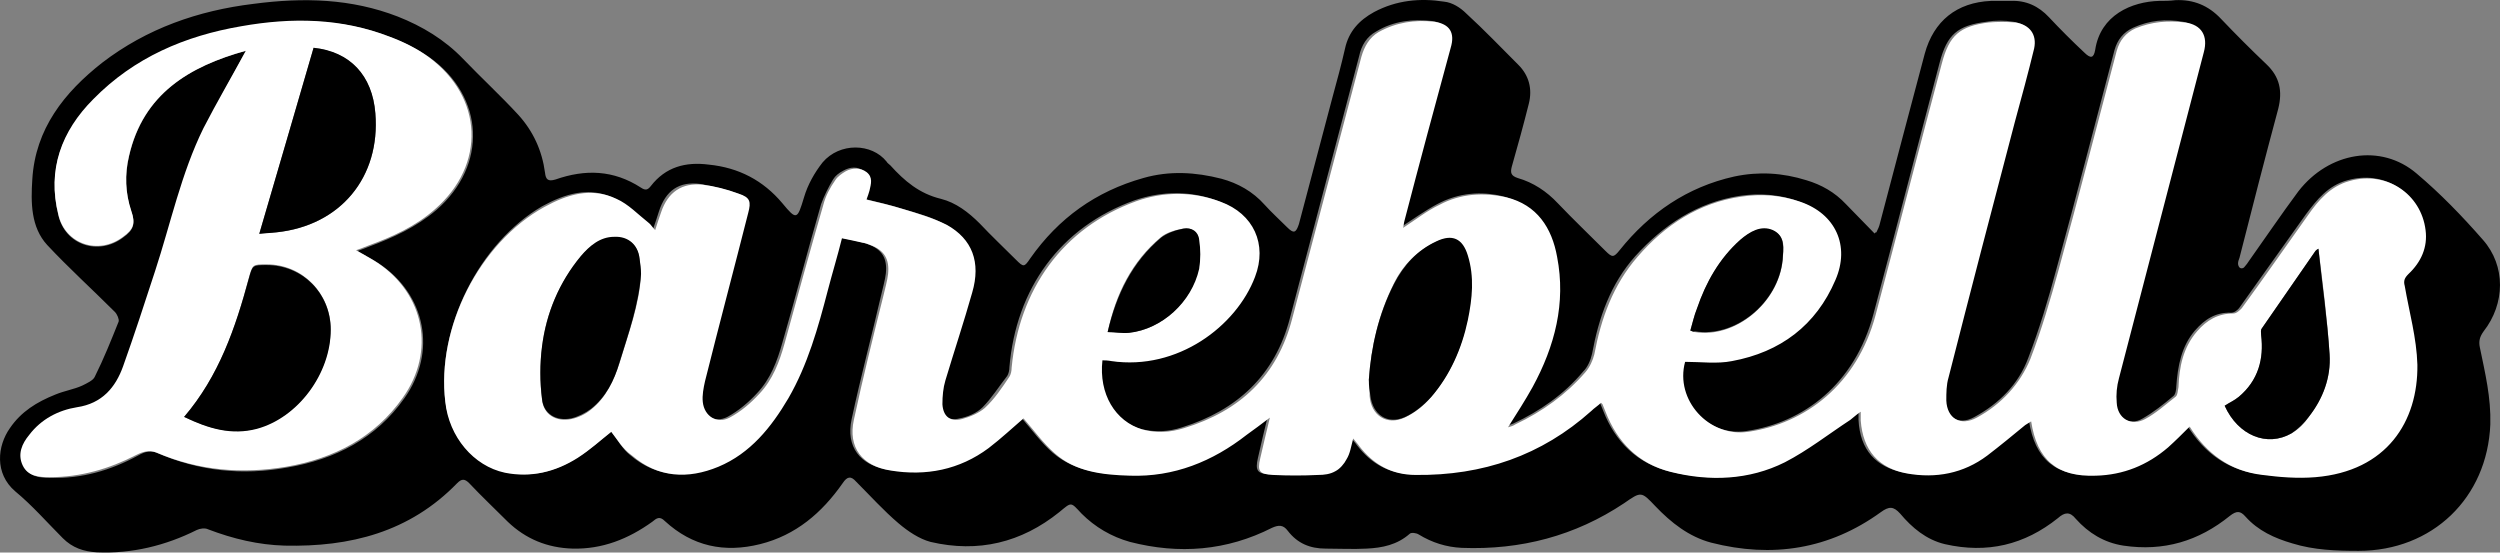 <?xml version="1.0" encoding="UTF-8" standalone="no"?>
<!-- Generator: Adobe Illustrator 26.0.2, SVG Export Plug-In . SVG Version: 6.00 Build 0)  -->

<svg
   xmlns:dc="http://purl.org/dc/elements/1.1/"
   xmlns:cc="http://creativecommons.org/ns#"
   xmlns:rdf="http://www.w3.org/1999/02/22-rdf-syntax-ns#"
   xmlns:svg="http://www.w3.org/2000/svg"
   xmlns="http://www.w3.org/2000/svg"
   xmlns:sodipodi="http://sodipodi.sourceforge.net/DTD/sodipodi-0.dtd"
   xmlns:inkscape="http://www.inkscape.org/namespaces/inkscape"
   version="1.1"
   id="Lager_1"
   x="0px"
   y="0px"
   viewBox="0 0 1000 221.005"
   xml:space="preserve"
   sodipodi:docname="barebells_logo.svg"
   width="1000"
   height="221.005"
   inkscape:version="0.92.4 (5da689c313, 2019-01-14)"><rect x="0" y="0" width="1000" height="221.005" fill="#808080" stroke="none"/><defs
   id="defs27" /><sodipodi:namedview
   pagecolor="#ffffff"
   bordercolor="#111111"
   borderopacity="1"
   objecttolerance="10"
   gridtolerance="10"
   guidetolerance="10"
   inkscape:pageopacity="0"
   inkscape:pageshadow="2"
   inkscape:window-width="1920"
   inkscape:window-height="1017"
   id="namedview25"
   showgrid="false"
   fit-margin-top="0"
   fit-margin-left="0"
   fit-margin-right="0"
   fit-margin-bottom="0"
   inkscape:zoom="0.98365527"
   inkscape:cx="506.42262"
   inkscape:cy="37.323216"
   inkscape:window-x="1912"
   inkscape:window-y="-8"
   inkscape:window-maximized="1"
   inkscape:current-layer="Lager_1" />
<style
   type="text/css"
   id="style2">
	.st0{fill:#FFFFFF;}
</style>
<path
   d="m 750.55,92.936 c 0.595,-1.191 1.191,-2.381 1.488,-3.87 5.953,-22.623 11.907,-45.246 17.86,-67.572 3.572,-13.098 12.8,-20.539 26.493,-21.135 2.679,0 5.358,0 7.739,0 6.251,-0.298 11.312,2.084 15.479,6.549 4.465,4.763 9.228,9.526 13.991,13.991 2.679,2.679 3.87,2.381 4.465,-0.893 2.084,-13.991 14.586,-19.349 25.6,-19.646 2.084,0 4.167,0 6.549,-0.298 7.144,-0.298 13.098,2.084 18.158,7.442 5.953,6.251 11.907,12.205 18.158,18.158 5.358,5.06 6.549,10.716 4.763,17.86 -5.358,19.944 -10.419,39.59 -15.479,59.535 -0.298,0.893 -0.595,1.488 -0.595,2.381 0,0.595 0.298,1.488 0.893,1.786 0.595,0.298 1.488,0 1.786,-0.595 0.595,-0.595 1.191,-1.488 1.786,-2.381 6.549,-9.228 12.8,-18.456 19.646,-27.684 12.205,-15.777 33.042,-19.349 47.33,-7.144 9.526,8.037 18.158,16.967 26.493,26.493 9.228,10.419 8.93,25.6 0.298,36.614 -1.488,2.084 -2.084,3.87 -1.488,6.549 2.084,10.121 4.465,19.944 4.167,30.66 -1.191,29.47 -23.218,50.604 -52.688,50.604 -8.93,0 -17.86,-0.298 -26.493,-2.977 -7.144,-2.084 -13.693,-5.06 -18.753,-10.716 -2.084,-2.381 -3.572,-2.381 -6.251,-0.298 -12.502,10.121 -26.493,14.288 -42.567,11.907 -7.739,-1.191 -13.991,-5.06 -19.051,-10.716 -2.381,-2.977 -4.465,-2.679 -7.144,-0.298 -13.395,10.716 -28.279,14.288 -45.246,10.419 -7.442,-1.786 -13.098,-6.549 -17.86,-12.205 -2.679,-2.977 -4.465,-2.977 -7.739,-0.595 -20.539,14.884 -43.46,18.456 -67.869,12.205 -8.93,-2.381 -16.074,-8.037 -22.325,-14.586 -5.656,-5.953 -5.656,-5.953 -12.502,-1.191 -19.646,13.098 -41.377,18.753 -64.893,17.86 -6.251,-0.298 -11.907,-2.084 -17.265,-5.358 -0.893,-0.595 -2.977,-0.893 -3.572,-0.298 -5.06,4.465 -11.014,5.656 -17.265,5.953 -5.358,0.298 -11.014,0 -16.372,0 -6.251,0 -11.312,-2.084 -15.181,-7.144 -1.786,-2.381 -3.572,-2.381 -6.251,-1.191 -18.158,9.228 -37.209,10.716 -56.855,5.656 -7.442,-2.084 -13.991,-5.953 -19.349,-11.312 -4.465,-4.763 -3.87,-4.763 -8.93,-0.595 -15.181,12.205 -32.446,16.372 -51.497,11.907 -4.465,-1.191 -8.93,-4.167 -12.8,-7.442 -5.953,-5.06 -11.312,-11.014 -16.967,-16.67 -2.084,-2.381 -3.572,-2.084 -5.358,0.595 -8.335,11.907 -18.753,20.837 -33.042,24.409 -14.288,3.572 -27.088,0.893 -38.102,-9.228 -2.084,-2.084 -3.274,-1.191 -5.06,0.298 -9.526,6.846 -19.944,11.014 -31.851,10.716 -10.121,-0.298 -18.753,-3.87 -25.898,-10.716 -5.06,-5.06 -10.419,-10.121 -15.479,-15.479 -1.786,-1.786 -2.977,-1.786 -4.763,0 -19.051,19.646 -42.865,25.6 -69.06,25.005 -10.419,-0.298 -20.539,-2.679 -30.66,-6.549 -1.191,-0.595 -3.274,-0.298 -4.465,0.298 -12.502,6.251 -25.898,9.526 -39.888,8.93 -5.358,-0.298 -9.823,-1.786 -13.693,-5.656 -6.251,-6.251 -12.205,-13.098 -19.051,-18.753 -8.335,-7.144 -7.144,-18.158 -2.084,-25.302 4.465,-6.549 10.716,-10.419 18.158,-13.395 3.572,-1.488 7.442,-2.084 10.716,-3.572 1.786,-0.893 4.465,-2.084 5.06,-3.572 3.572,-7.144 6.549,-14.586 9.526,-22.028 0.298,-0.893 -0.595,-2.977 -1.488,-3.87 -8.93,-8.93 -18.456,-17.563 -27.088,-26.791 -6.549,-7.144 -6.549,-16.967 -5.953,-26.195 C 14.108,51.56 25.717,36.974 40.898,25.067 58.759,11.374 79.298,4.23 101.326,1.551 c 20.242,-2.679 39.293,-2.084 57.749,5.06 9.823,3.87 18.753,9.228 26.195,16.967 7.144,7.442 14.884,14.586 22.028,22.325 5.953,6.549 9.526,14.288 10.716,23.218 0.298,2.679 1.191,3.572 4.167,2.679 11.907,-4.167 23.218,-3.87 34.232,3.274 1.786,1.191 2.679,0.893 3.87,-0.595 5.953,-7.739 13.991,-9.823 23.218,-8.633 11.907,1.191 21.73,6.251 29.47,15.479 5.656,6.846 5.953,6.549 8.633,-2.381 1.488,-5.06 4.167,-9.823 7.442,-13.991 6.846,-8.037 19.646,-7.739 25.6,-0.298 0.298,0.595 0.893,0.893 1.488,1.488 5.656,6.251 11.609,11.312 20.242,13.395 5.953,1.488 11.014,5.358 15.479,9.823 4.763,5.06 9.823,9.823 14.586,14.586 2.977,2.977 3.274,2.977 5.656,-0.595 11.312,-16.074 26.195,-26.791 45.246,-32.149 10.419,-2.977 20.837,-2.381 31.256,0.298 6.549,1.786 12.502,5.06 17.265,10.419 2.679,2.977 5.953,5.953 8.93,8.93 2.679,2.679 3.572,2.381 4.763,-1.191 4.465,-16.967 8.93,-33.637 13.395,-50.604 1.786,-6.549 3.572,-13.098 5.06,-19.646 1.488,-6.846 5.656,-11.312 11.609,-14.586 8.93,-4.763 18.456,-5.656 27.981,-4.167 3.274,0.298 6.549,2.381 8.93,4.763 7.144,6.549 13.991,13.693 20.837,20.539 4.167,4.167 5.656,9.526 4.167,15.479 -2.084,8.335 -4.465,16.967 -6.846,25.302 -0.595,2.381 -0.298,3.572 2.381,4.465 6.251,1.786 11.609,5.358 16.074,10.121 6.251,6.549 12.8,12.8 19.051,19.051 2.679,2.679 3.274,2.679 5.656,-0.298 11.907,-14.884 27.088,-25.302 45.842,-29.47 9.823,-2.084 19.349,-1.488 28.874,1.488 5.953,1.786 11.312,4.763 15.777,9.526 3.87,3.87 7.739,8.037 11.609,11.907 -0.298,-0.298 0.298,-0.595 0.595,-0.595 z M 244.507,172.713 c 2.381,2.977 4.465,6.846 7.442,9.228 10.419,8.93 22.028,9.526 34.53,4.465 12.8,-5.358 21.135,-15.479 27.981,-27.386 7.739,-13.395 11.907,-28.279 15.777,-43.163 1.786,-6.846 3.572,-13.991 5.656,-20.837 3.274,0.595 5.953,1.191 8.335,1.786 0.893,0.298 2.084,0.595 2.977,0.893 5.656,2.084 7.739,5.656 7.144,11.609 -0.298,2.679 -1.191,5.656 -1.786,8.335 -3.87,16.67 -8.335,33.339 -11.907,50.009 -2.381,11.014 3.274,18.456 14.586,20.242 14.288,2.381 27.386,-0.298 39.293,-8.93 5.06,-3.87 9.823,-8.335 13.991,-11.907 4.167,4.763 7.739,9.823 12.502,13.991 8.633,7.442 19.349,8.633 30.065,8.93 17.563,0.595 33.042,-5.656 46.735,-16.372 2.977,-2.084 5.656,-4.465 9.228,-6.846 -1.488,5.953 -2.679,11.014 -3.87,16.372 -1.191,5.06 -0.298,6.549 5.06,6.549 5.953,0.298 12.205,0.298 18.158,0 2.381,0 4.763,-0.595 6.846,-1.488 1.786,-0.893 3.572,-2.977 4.465,-4.763 1.191,-2.381 1.786,-5.358 2.679,-8.335 0.893,1.191 1.786,2.084 2.381,2.977 5.656,7.442 13.098,11.609 22.623,11.609 26.791,0.298 50.307,-7.739 70.251,-25.6 1.191,-1.191 2.679,-2.381 3.87,-3.274 0.298,0.298 0.595,0.595 0.595,0.595 0.298,0.893 0.893,2.084 1.191,2.977 4.763,12.205 13.395,20.837 26.195,24.111 15.479,3.87 31.256,3.572 45.544,-3.87 9.228,-4.763 17.563,-11.312 26.195,-16.967 1.191,-0.893 2.381,-1.786 4.167,-3.274 0,1.786 0,2.679 0,3.572 0.595,11.907 6.846,19.051 18.456,21.135 11.609,2.084 22.623,-0.298 32.149,-7.144 5.358,-3.87 10.121,-8.335 15.181,-12.205 0.595,-0.595 1.488,-0.893 2.381,-1.488 2.381,15.479 10.716,22.325 25.898,21.73 11.014,-0.298 20.539,-4.167 28.874,-11.312 2.977,-2.381 5.656,-5.358 8.633,-8.335 6.846,11.014 16.372,17.86 29.172,19.349 7.144,0.893 14.288,1.488 21.135,0.893 28.577,-2.084 41.079,-22.028 40.781,-44.949 0,-10.419 -2.977,-21.135 -5.06,-31.553 -0.298,-2.084 0,-3.274 1.488,-4.763 5.06,-4.763 7.739,-10.716 6.846,-17.563 -1.488,-14.884 -15.777,-23.814 -30.363,-19.646 -7.739,2.084 -12.205,7.739 -16.67,13.693 -8.93,12.502 -17.563,24.707 -26.493,37.209 -0.595,0.893 -2.084,2.084 -3.274,2.084 -6.251,-0.298 -10.716,2.679 -14.586,7.144 -5.358,6.251 -6.846,13.991 -7.442,22.325 0,1.191 -0.298,3.274 -1.191,3.87 -3.87,3.274 -8.037,6.549 -12.205,8.93 -5.358,3.274 -11.014,-0.298 -11.312,-6.549 0,-3.274 0.298,-6.549 0.893,-9.823 11.312,-43.46 22.623,-86.92 33.935,-130.381 1.786,-6.251 -0.893,-10.716 -7.442,-11.907 -6.846,-1.191 -13.395,-0.595 -19.944,2.381 -3.87,1.786 -6.251,4.763 -7.442,8.93 -7.739,29.172 -15.181,58.344 -23.218,87.516 -3.274,12.205 -6.846,24.111 -11.312,35.721 -3.87,10.419 -11.609,18.158 -21.432,23.516 -6.251,3.572 -11.907,0.298 -12.205,-6.846 0,-2.977 0.298,-6.251 0.893,-9.228 8.93,-33.935 17.563,-68.167 26.493,-102.102 2.679,-9.823 5.358,-19.646 7.739,-29.47 1.191,-5.656 -1.786,-9.526 -7.442,-10.419 -3.572,-0.595 -7.144,-0.595 -10.716,0 -11.609,1.488 -15.777,5.06 -18.753,16.372 -8.93,33.637 -17.563,67.274 -26.493,100.613 -7.442,27.981 -27.981,43.46 -50.902,46.735 -15.777,2.381 -29.47,-13.098 -25.302,-27.981 6.251,0 12.8,0.893 18.753,-0.298 19.349,-3.274 33.339,-14.288 41.377,-32.446 5.953,-13.395 -0.298,-26.195 -13.991,-31.256 -7.739,-2.679 -15.479,-3.274 -23.516,-2.084 -16.967,2.679 -30.363,11.609 -41.674,24.111 -9.823,11.014 -14.586,24.409 -17.265,38.995 -0.595,2.679 -1.786,5.358 -3.572,7.144 -7.739,9.228 -17.265,15.777 -27.981,20.837 -0.893,0.298 -1.786,0.595 -2.977,1.191 3.572,-5.656 6.846,-10.716 9.823,-16.074 8.93,-16.372 13.395,-33.339 9.823,-52.093 -2.381,-11.609 -8.335,-20.539 -20.242,-23.814 -9.228,-2.381 -18.456,-1.488 -26.791,2.977 -5.06,2.679 -9.526,5.953 -14.586,9.228 0.298,-0.893 0.298,-2.084 0.595,-2.977 6.251,-22.921 12.502,-46.139 18.456,-69.06 1.488,-5.953 -0.595,-9.526 -6.549,-10.419 -7.739,-0.893 -15.479,0 -22.325,4.167 -3.87,2.084 -5.953,5.656 -6.846,9.823 -9.228,34.828 -18.456,69.953 -27.684,104.781 -5.953,22.921 -21.135,36.911 -43.163,43.758 -5.358,1.786 -11.014,2.084 -16.67,0.595 -11.014,-3.274 -17.265,-13.991 -16.074,-27.684 1.191,0 2.381,0.298 3.572,0.298 26.195,3.87 50.009,-13.991 57.451,-33.637 4.763,-13.098 -0.595,-25.005 -13.693,-30.065 -11.014,-4.167 -22.325,-4.167 -33.637,-0.298 -29.767,10.716 -47.33,35.423 -50.009,66.679 0,1.191 -0.298,2.679 -0.893,3.572 -3.274,4.167 -6.251,8.93 -9.823,12.502 -2.381,2.381 -5.953,3.87 -9.228,4.465 -4.465,1.191 -7.442,-1.191 -7.739,-5.953 -0.298,-2.977 0.298,-6.549 1.191,-9.526 3.274,-11.609 7.442,-23.218 10.716,-35.125 3.572,-12.205 0,-21.73 -10.121,-27.088 -5.358,-2.977 -11.312,-4.465 -17.265,-6.251 -4.763,-1.488 -9.823,-2.679 -14.884,-3.87 0.595,-1.488 0.893,-2.381 1.191,-3.572 0.595,-2.679 1.488,-5.656 -1.191,-7.442 -2.679,-2.084 -5.656,-1.786 -8.335,-0.298 -1.786,0.893 -3.274,2.084 -4.167,3.572 -1.786,2.977 -3.572,6.549 -4.763,9.823 -5.358,18.456 -10.121,36.911 -15.479,55.367 -2.084,7.442 -4.763,14.586 -10.121,20.242 -3.274,3.572 -7.442,7.144 -11.907,9.526 -5.06,2.679 -10.419,-0.595 -10.716,-6.251 -0.298,-2.679 0.298,-5.656 0.893,-8.335 5.656,-22.325 11.312,-44.651 17.265,-67.274 1.191,-4.763 0.595,-6.251 -3.87,-7.739 -4.465,-1.488 -9.228,-2.679 -14.288,-3.572 -8.633,-1.191 -13.991,2.679 -16.67,11.014 -0.595,2.084 -1.488,4.465 -2.381,7.144 -1.191,-1.191 -1.786,-2.084 -2.679,-2.977 -4.167,-3.274 -8.037,-7.144 -12.8,-9.526 -10.121,-4.763 -19.646,-1.786 -28.874,3.274 -25.005,14.586 -42.27,48.521 -38.697,77.99 1.786,13.991 11.312,25.6 23.814,28.279 10.419,2.381 20.242,0 29.172,-5.953 5.06,-2.977 9.228,-6.846 13.395,-10.121 z M 98.349,20.304 C 92.693,30.723 87.038,40.844 81.977,51.56 73.047,69.718 68.88,89.662 62.629,108.713 c -4.167,12.8 -8.037,25.6 -12.8,38.102 -3.274,8.633 -8.335,14.884 -18.456,16.372 -7.442,1.191 -14.288,4.763 -19.051,11.014 -2.977,3.572 -4.763,7.739 -2.679,12.205 2.084,4.465 6.549,4.763 10.716,4.763 12.502,0.298 23.814,-2.977 34.828,-8.93 2.679,-1.488 5.06,-2.381 8.037,-0.893 16.67,7.144 33.935,8.93 51.795,5.656 19.051,-3.274 35.423,-11.609 46.735,-27.684 13.098,-18.456 8.633,-41.377 -10.121,-53.879 -2.679,-1.786 -5.656,-3.274 -8.633,-5.06 1.786,-0.595 3.274,-1.191 4.763,-1.786 9.526,-3.572 18.753,-7.739 26.791,-14.586 20.539,-17.86 19.349,-45.246 -2.679,-61.023 -4.763,-3.274 -10.121,-5.953 -15.479,-8.037 C 137.047,7.207 117.103,7.207 97.159,10.779 74.535,14.648 54.294,23.281 37.922,39.951 24.526,52.453 18.871,67.932 23.336,86.09 c 2.679,11.907 16.074,16.372 25.898,8.93 4.167,-2.977 5.06,-5.358 3.274,-10.419 C 50.126,77.457 49.829,70.016 51.615,62.574 57.27,37.569 75.726,26.555 98.349,20.304 Z"
   id="path4"
   inkscape:connector-curvature="0"
   style="stroke-width:2.977" />
<path
   class="st0"
   d="m 244.507,172.713 c -4.167,3.274 -8.335,7.144 -13.395,10.419 -8.93,5.656 -18.753,8.037 -29.172,5.953 -12.502,-2.679 -22.325,-14.288 -23.814,-28.279 -3.572,-29.767 13.693,-63.702 39.59,-77.99 9.228,-5.06 18.753,-8.037 28.874,-3.274 4.763,2.084 8.633,6.251 12.8,9.526 0.893,0.595 1.488,1.786 2.679,2.977 0.893,-2.679 1.488,-4.763 2.381,-7.144 2.679,-8.037 8.335,-11.907 16.67,-11.014 4.763,0.595 9.526,1.786 14.288,3.572 4.763,1.488 5.06,3.274 3.87,7.739 -5.656,22.325 -11.609,44.651 -17.265,67.274 -0.595,2.679 -1.191,5.656 -0.893,8.335 0.595,5.656 5.656,8.93 10.716,6.251 4.465,-2.381 8.335,-5.656 11.907,-9.526 5.358,-5.656 8.037,-12.8 10.121,-20.242 5.06,-18.456 10.121,-36.911 15.479,-55.367 0.893,-3.572 2.679,-6.846 4.763,-9.823 0.893,-1.488 2.679,-2.679 4.167,-3.572 2.679,-1.488 5.953,-1.488 8.335,0.298 2.679,2.084 1.786,4.763 1.191,7.442 -0.298,0.893 -0.595,2.084 -1.191,3.572 5.06,1.191 10.121,2.381 14.884,3.87 5.953,1.786 11.907,3.572 17.265,6.251 10.121,5.656 13.693,14.884 10.121,27.088 -3.274,11.609 -7.144,23.218 -10.716,35.125 -0.893,2.977 -1.191,6.251 -1.191,9.526 0.298,4.763 2.977,7.144 7.739,5.953 3.274,-0.893 6.846,-2.381 9.228,-4.465 3.87,-3.572 6.846,-8.037 9.823,-12.502 0.595,-0.893 0.893,-2.381 0.893,-3.572 2.977,-31.256 20.242,-55.962 50.009,-66.679 11.014,-3.87 22.623,-3.87 33.637,0.298 13.098,4.763 18.753,16.967 13.693,30.065 -7.442,19.646 -30.958,37.507 -57.451,33.637 -1.191,-0.298 -2.381,-0.298 -3.572,-0.298 -1.488,13.395 5.06,24.409 16.074,27.684 5.656,1.488 11.014,1.191 16.67,-0.595 22.325,-6.846 37.209,-20.837 43.163,-43.758 9.228,-34.828 18.456,-69.953 27.684,-104.781 1.191,-4.167 3.274,-7.739 6.846,-9.823 6.846,-3.87 14.586,-5.06 22.325,-4.167 6.251,0.893 8.335,4.465 6.549,10.419 -6.251,22.921 -12.502,46.139 -18.456,69.06 -0.298,0.893 -0.298,2.084 -0.595,2.977 5.06,-3.274 9.526,-6.846 14.586,-9.228 8.335,-4.465 17.563,-5.06 26.791,-2.977 12.205,2.977 18.158,12.205 20.242,23.814 3.572,18.456 -0.893,35.721 -9.823,52.093 -2.977,5.358 -6.251,10.419 -9.823,16.074 1.191,-0.298 2.084,-0.595 2.977,-1.191 10.716,-5.06 20.242,-11.907 27.981,-20.837 1.786,-2.084 2.977,-4.763 3.572,-7.144 2.679,-14.288 7.442,-27.684 17.265,-38.995 11.014,-12.8 24.707,-21.73 41.674,-24.111 8.037,-1.191 15.777,-0.595 23.516,2.084 13.991,4.763 19.944,17.563 13.991,31.256 -7.739,18.158 -22.028,28.874 -41.377,32.446 -5.953,1.191 -12.502,0.298 -18.753,0.298 -4.167,15.181 9.526,30.363 25.302,27.981 22.623,-3.274 43.46,-18.753 50.902,-46.735 8.93,-33.637 17.563,-67.274 26.493,-100.613 2.977,-11.312 7.144,-14.884 18.753,-16.372 3.572,-0.298 7.144,-0.298 10.716,0 5.656,0.893 8.633,4.763 7.442,10.419 -2.381,9.823 -5.06,19.646 -7.739,29.47 -8.93,33.935 -17.86,68.167 -26.493,102.102 -0.893,2.977 -0.893,6.251 -0.893,9.228 0.298,7.144 5.656,10.419 12.205,6.846 9.823,-5.358 17.265,-13.395 21.432,-23.516 4.465,-11.609 8.037,-23.814 11.312,-35.721 8.037,-29.172 15.479,-58.344 23.218,-87.516 1.191,-4.167 3.572,-7.144 7.442,-8.93 6.549,-2.679 13.098,-3.274 19.944,-2.381 6.549,0.893 9.228,5.358 7.442,11.907 -11.312,43.46 -22.623,86.92 -33.935,130.381 -0.893,3.274 -1.191,6.549 -0.893,9.823 0.298,6.251 5.656,9.526 11.312,6.549 4.465,-2.381 8.335,-5.953 12.205,-8.93 0.893,-0.595 0.893,-2.679 1.191,-3.87 0.298,-8.037 1.786,-15.777 7.442,-22.325 3.87,-4.465 8.335,-7.144 14.586,-7.144 1.191,0 2.381,-1.191 3.274,-2.084 8.93,-12.205 17.563,-24.707 26.493,-37.209 4.167,-5.953 8.93,-11.609 16.67,-13.693 14.586,-4.167 28.577,5.06 30.363,19.646 0.893,6.846 -1.786,12.8 -6.846,17.563 -1.488,1.488 -2.084,2.679 -1.488,4.763 1.786,10.419 4.763,20.837 5.06,31.553 0.298,22.623 -12.205,42.567 -40.781,44.949 -7.144,0.595 -14.288,0 -21.135,-0.893 -12.8,-1.488 -22.325,-8.335 -29.172,-19.349 -2.977,2.977 -5.656,5.656 -8.633,8.335 -8.335,7.144 -17.86,11.014 -28.874,11.312 -15.479,0.595 -23.516,-6.251 -25.898,-21.73 -0.893,0.595 -1.488,0.893 -2.381,1.488 -5.06,4.167 -10.121,8.335 -15.181,12.205 -9.526,7.144 -20.539,9.228 -32.149,7.144 -11.312,-2.084 -17.563,-9.228 -18.456,-21.135 0,-0.893 0,-1.786 0,-3.572 -1.786,1.191 -2.977,2.381 -4.167,3.274 -8.633,5.656 -16.967,12.205 -26.195,16.967 -14.288,7.144 -30.065,7.739 -45.544,3.87 -13.098,-3.274 -21.432,-11.907 -26.195,-24.111 -0.298,-0.893 -0.893,-2.084 -1.191,-2.977 0,0 -0.298,-0.298 -0.595,-0.595 -1.191,1.191 -2.679,2.084 -3.87,3.274 -19.944,17.86 -43.46,25.898 -70.251,25.6 -9.526,0 -16.967,-4.167 -22.623,-11.609 -0.595,-0.893 -1.488,-1.786 -2.381,-2.977 -0.893,3.274 -1.191,5.953 -2.679,8.335 -0.893,1.786 -2.679,3.87 -4.465,4.763 -2.084,1.191 -4.465,1.488 -6.846,1.488 -5.953,0.298 -12.205,0.298 -18.158,0 -5.358,-0.298 -6.251,-1.488 -5.06,-6.549 1.191,-5.06 2.381,-10.419 3.87,-16.372 -3.572,2.679 -6.251,4.763 -9.228,6.846 -13.693,10.716 -29.172,16.967 -46.735,16.372 -10.716,-0.298 -21.73,-1.488 -30.065,-8.93 -4.763,-4.167 -8.335,-9.228 -12.502,-13.991 -4.167,3.572 -8.93,8.037 -13.991,11.907 -11.609,8.633 -25.005,11.312 -39.293,8.93 -11.312,-1.786 -16.967,-9.228 -14.586,-20.242 3.572,-16.67 7.739,-33.339 11.907,-50.009 0.595,-2.679 1.488,-5.656 1.786,-8.335 0.595,-5.953 -1.488,-9.526 -7.144,-11.609 -0.893,-0.298 -2.084,-0.893 -2.977,-0.893 -2.679,-0.595 -5.358,-1.191 -8.335,-1.786 -1.786,7.144 -3.87,13.991 -5.656,20.837 -3.87,14.884 -8.037,29.767 -15.777,43.163 -6.846,11.609 -15.181,22.028 -27.981,27.386 -12.205,5.06 -24.111,4.465 -34.53,-4.465 -3.87,-2.679 -5.953,-6.549 -8.335,-9.526 z M 547.537,151.876 c 0.298,2.381 0.298,4.465 0.298,6.549 0.595,7.739 6.846,11.907 13.991,8.633 3.87,-1.786 7.739,-4.763 10.419,-8.037 7.739,-8.93 12.205,-19.349 14.586,-30.66 1.786,-8.633 2.679,-17.265 0,-25.898 -2.084,-6.846 -6.251,-8.633 -12.502,-5.656 -7.739,3.572 -13.395,9.526 -16.967,16.967 -5.953,11.907 -8.93,25.005 -9.823,38.102 z M 256.413,109.606 c -0.298,-2.084 -0.298,-4.167 -0.595,-5.953 -0.595,-5.656 -4.465,-8.93 -10.121,-8.633 -5.656,0.298 -10.121,3.572 -13.395,7.739 -8.633,10.419 -13.991,22.623 -15.479,36.018 -0.893,6.846 -0.893,14.288 0,21.135 0.595,5.953 5.656,8.93 11.609,7.739 2.977,-0.595 5.953,-2.084 8.037,-3.87 5.953,-4.763 8.93,-11.312 11.312,-18.456 3.572,-11.907 8.037,-23.516 8.633,-35.721 z M 927.368,99.485 c -0.595,0.298 -0.893,0.595 -1.191,0.893 -7.144,10.419 -14.288,20.539 -21.432,30.958 -0.298,0.595 -0.298,1.786 -0.298,2.679 1.191,9.823 -1.191,18.456 -8.93,24.707 -1.786,1.488 -3.87,2.381 -5.656,3.572 5.358,11.907 16.967,16.67 26.791,11.014 2.679,-1.488 5.06,-3.87 6.846,-6.549 5.656,-7.442 8.93,-15.777 8.335,-25.005 -0.893,-13.991 -2.679,-27.981 -4.465,-42.27 z M 443.054,132.825 c 3.274,0 5.656,0.595 8.335,0.298 13.098,-1.191 25.005,-12.205 27.981,-25.6 0.893,-3.572 0.595,-7.739 0,-11.609 -0.298,-3.274 -2.977,-5.06 -6.251,-4.465 -2.977,0.595 -6.549,1.488 -8.93,3.572 -11.312,9.526 -17.86,22.325 -21.135,37.804 z m 233.078,-0.595 c 0.893,0.298 1.488,0.595 1.786,0.595 15.777,2.679 33.339,-11.312 35.125,-28.577 0.298,-4.465 1.488,-9.823 -3.87,-11.907 -5.06,-2.084 -9.526,0.595 -13.098,3.87 -8.335,7.442 -13.693,16.67 -17.265,27.386 -1.191,2.679 -1.786,5.656 -2.679,8.633 z"
   id="path6"
   inkscape:connector-curvature="0"
   style="fill:#ffffff;stroke-width:2.977" />
<path
   class="st0"
   d="m 98.349,20.304 c -22.623,6.251 -41.079,17.265 -46.735,41.972 -1.786,7.442 -1.488,14.884 0.893,22.028 1.786,5.06 0.893,7.442 -3.274,10.419 C 39.41,102.164 26.015,97.699 23.336,85.792 18.871,67.932 24.526,52.453 37.326,39.653 53.698,22.983 73.94,14.351 96.563,10.481 c 20.242,-3.572 39.888,-3.274 59.237,4.167 5.656,2.084 11.014,4.763 15.479,8.037 22.028,16.074 23.218,43.163 2.679,61.023 -7.739,6.846 -16.967,11.014 -26.791,14.586 -1.488,0.595 -2.977,1.191 -4.763,1.786 2.977,1.786 5.953,3.274 8.633,5.06 18.753,12.502 23.218,35.423 10.121,53.879 -11.312,16.074 -27.684,24.409 -46.735,27.684 -17.86,2.977 -35.125,1.488 -51.795,-5.656 -2.977,-1.191 -5.656,-0.298 -8.037,0.893 -11.014,5.656 -22.325,8.93 -34.828,8.93 -4.167,0 -8.633,-0.298 -10.716,-4.763 -2.084,-4.465 -0.298,-8.633 2.679,-12.205 4.763,-6.251 11.609,-9.823 19.051,-11.014 10.121,-1.488 15.479,-8.037 18.456,-16.372 4.465,-12.502 8.633,-25.302 12.8,-38.102 C 68.284,89.364 72.452,69.42 81.382,51.262 86.74,40.844 92.693,30.723 98.349,20.304 Z M 73.642,166.759 c 9.526,4.465 19.051,7.442 29.172,4.465 16.372,-4.465 29.172,-21.73 29.47,-39.59 0,-14.288 -11.312,-25.898 -25.6,-25.898 -5.656,0 -5.656,0 -7.144,5.358 -5.358,20.242 -11.907,39.293 -25.898,55.665 z M 103.707,93.532 c 2.679,-0.298 4.763,-0.595 6.846,-0.595 25.6,-2.679 41.674,-22.028 39.59,-47.628 -1.191,-14.884 -10.121,-24.409 -24.707,-26.195 -7.144,24.707 -14.288,49.116 -21.73,74.418 z"
   id="path8"
   inkscape:connector-curvature="0"
   style="fill:#ffffff;stroke-width:2.977" />
<path
   d="m 547.537,151.876 c 0.893,-13.098 3.87,-26.195 10.121,-38.4 3.87,-7.442 9.228,-13.395 16.967,-16.967 6.251,-2.977 10.419,-1.191 12.502,5.656 2.679,8.633 1.786,17.265 0,25.898 -2.381,11.312 -7.144,22.028 -14.586,30.66 -2.977,3.274 -6.549,6.251 -10.419,8.037 -7.144,3.274 -13.098,-0.893 -13.991,-8.633 -0.298,-1.786 -0.595,-3.572 -0.595,-6.251 z"
   id="path10"
   inkscape:connector-curvature="0"
   style="stroke-width:2.977" />
<path
   d="m 256.413,109.606 c -0.893,12.205 -5.06,23.814 -8.633,35.423 -2.084,7.144 -5.358,13.693 -11.312,18.456 -2.381,1.786 -5.358,3.274 -8.037,3.87 -5.953,1.191 -11.014,-1.786 -11.609,-7.739 -0.893,-6.846 -0.893,-14.288 0,-21.135 1.786,-13.395 6.846,-25.6 15.479,-36.018 3.572,-4.167 7.739,-7.739 13.395,-7.739 5.656,-0.298 9.526,3.274 10.121,8.633 0.298,2.084 0.595,4.167 0.595,6.251 z"
   id="path12"
   inkscape:connector-curvature="0"
   style="stroke-width:2.977" />
<path
   d="m 927.368,99.485 c 1.488,14.288 3.572,28.279 4.465,42.27 0.595,9.228 -2.679,17.86 -8.335,25.005 -1.786,2.381 -4.167,4.763 -6.846,6.549 -9.823,5.656 -21.432,0.893 -26.791,-11.014 1.786,-1.191 3.87,-2.084 5.656,-3.572 7.739,-6.549 10.121,-15.181 8.93,-24.707 0,-0.893 -0.298,-2.084 0.298,-2.679 7.144,-10.419 14.288,-20.539 21.432,-30.958 0.298,-0.298 0.595,-0.595 1.191,-0.893 z"
   id="path14"
   inkscape:connector-curvature="0"
   style="stroke-width:2.977" />
<path
   d="m 443.054,132.825 c 3.572,-15.181 9.823,-27.981 21.432,-37.804 2.381,-1.786 5.656,-2.977 8.93,-3.572 3.274,-0.595 5.953,1.191 6.251,4.465 0.595,3.87 0.595,7.739 0,11.609 -2.977,13.395 -14.884,24.111 -27.981,25.6 -2.977,0.298 -5.656,-0.298 -8.633,-0.298 z"
   id="path16"
   inkscape:connector-curvature="0"
   style="stroke-width:2.977" />
<path
   d="m 676.132,132.229 c 0.893,-2.977 1.488,-5.953 2.679,-8.93 3.572,-10.419 8.93,-19.944 17.265,-27.386 3.87,-3.274 8.335,-5.953 13.098,-3.87 5.06,2.381 4.167,7.442 3.87,11.907 -1.786,17.265 -19.051,31.256 -35.125,28.577 -0.595,0.298 -0.893,0 -1.786,-0.298 z"
   id="path18"
   inkscape:connector-curvature="0"
   style="stroke-width:2.977" />
<path
   d="m 73.642,166.759 c 13.991,-16.372 20.539,-35.721 25.898,-55.367 1.488,-5.358 1.488,-5.358 7.144,-5.358 14.288,0 25.6,11.312 25.6,25.898 0,17.563 -13.098,35.125 -29.47,39.59 -10.121,2.679 -19.349,0 -29.172,-4.763 z"
   id="path20"
   inkscape:connector-curvature="0"
   style="stroke-width:2.977" />
<path
   d="m 103.707,93.532 c 7.442,-25.302 14.586,-50.009 21.73,-74.418 14.586,1.488 23.516,11.014 24.707,26.195 2.084,25.6 -13.991,44.949 -39.59,47.628 -2.084,0.298 -4.465,0.298 -6.846,0.595 z"
   id="path22"
   inkscape:connector-curvature="0"
   style="stroke-width:2.977" />
</svg>